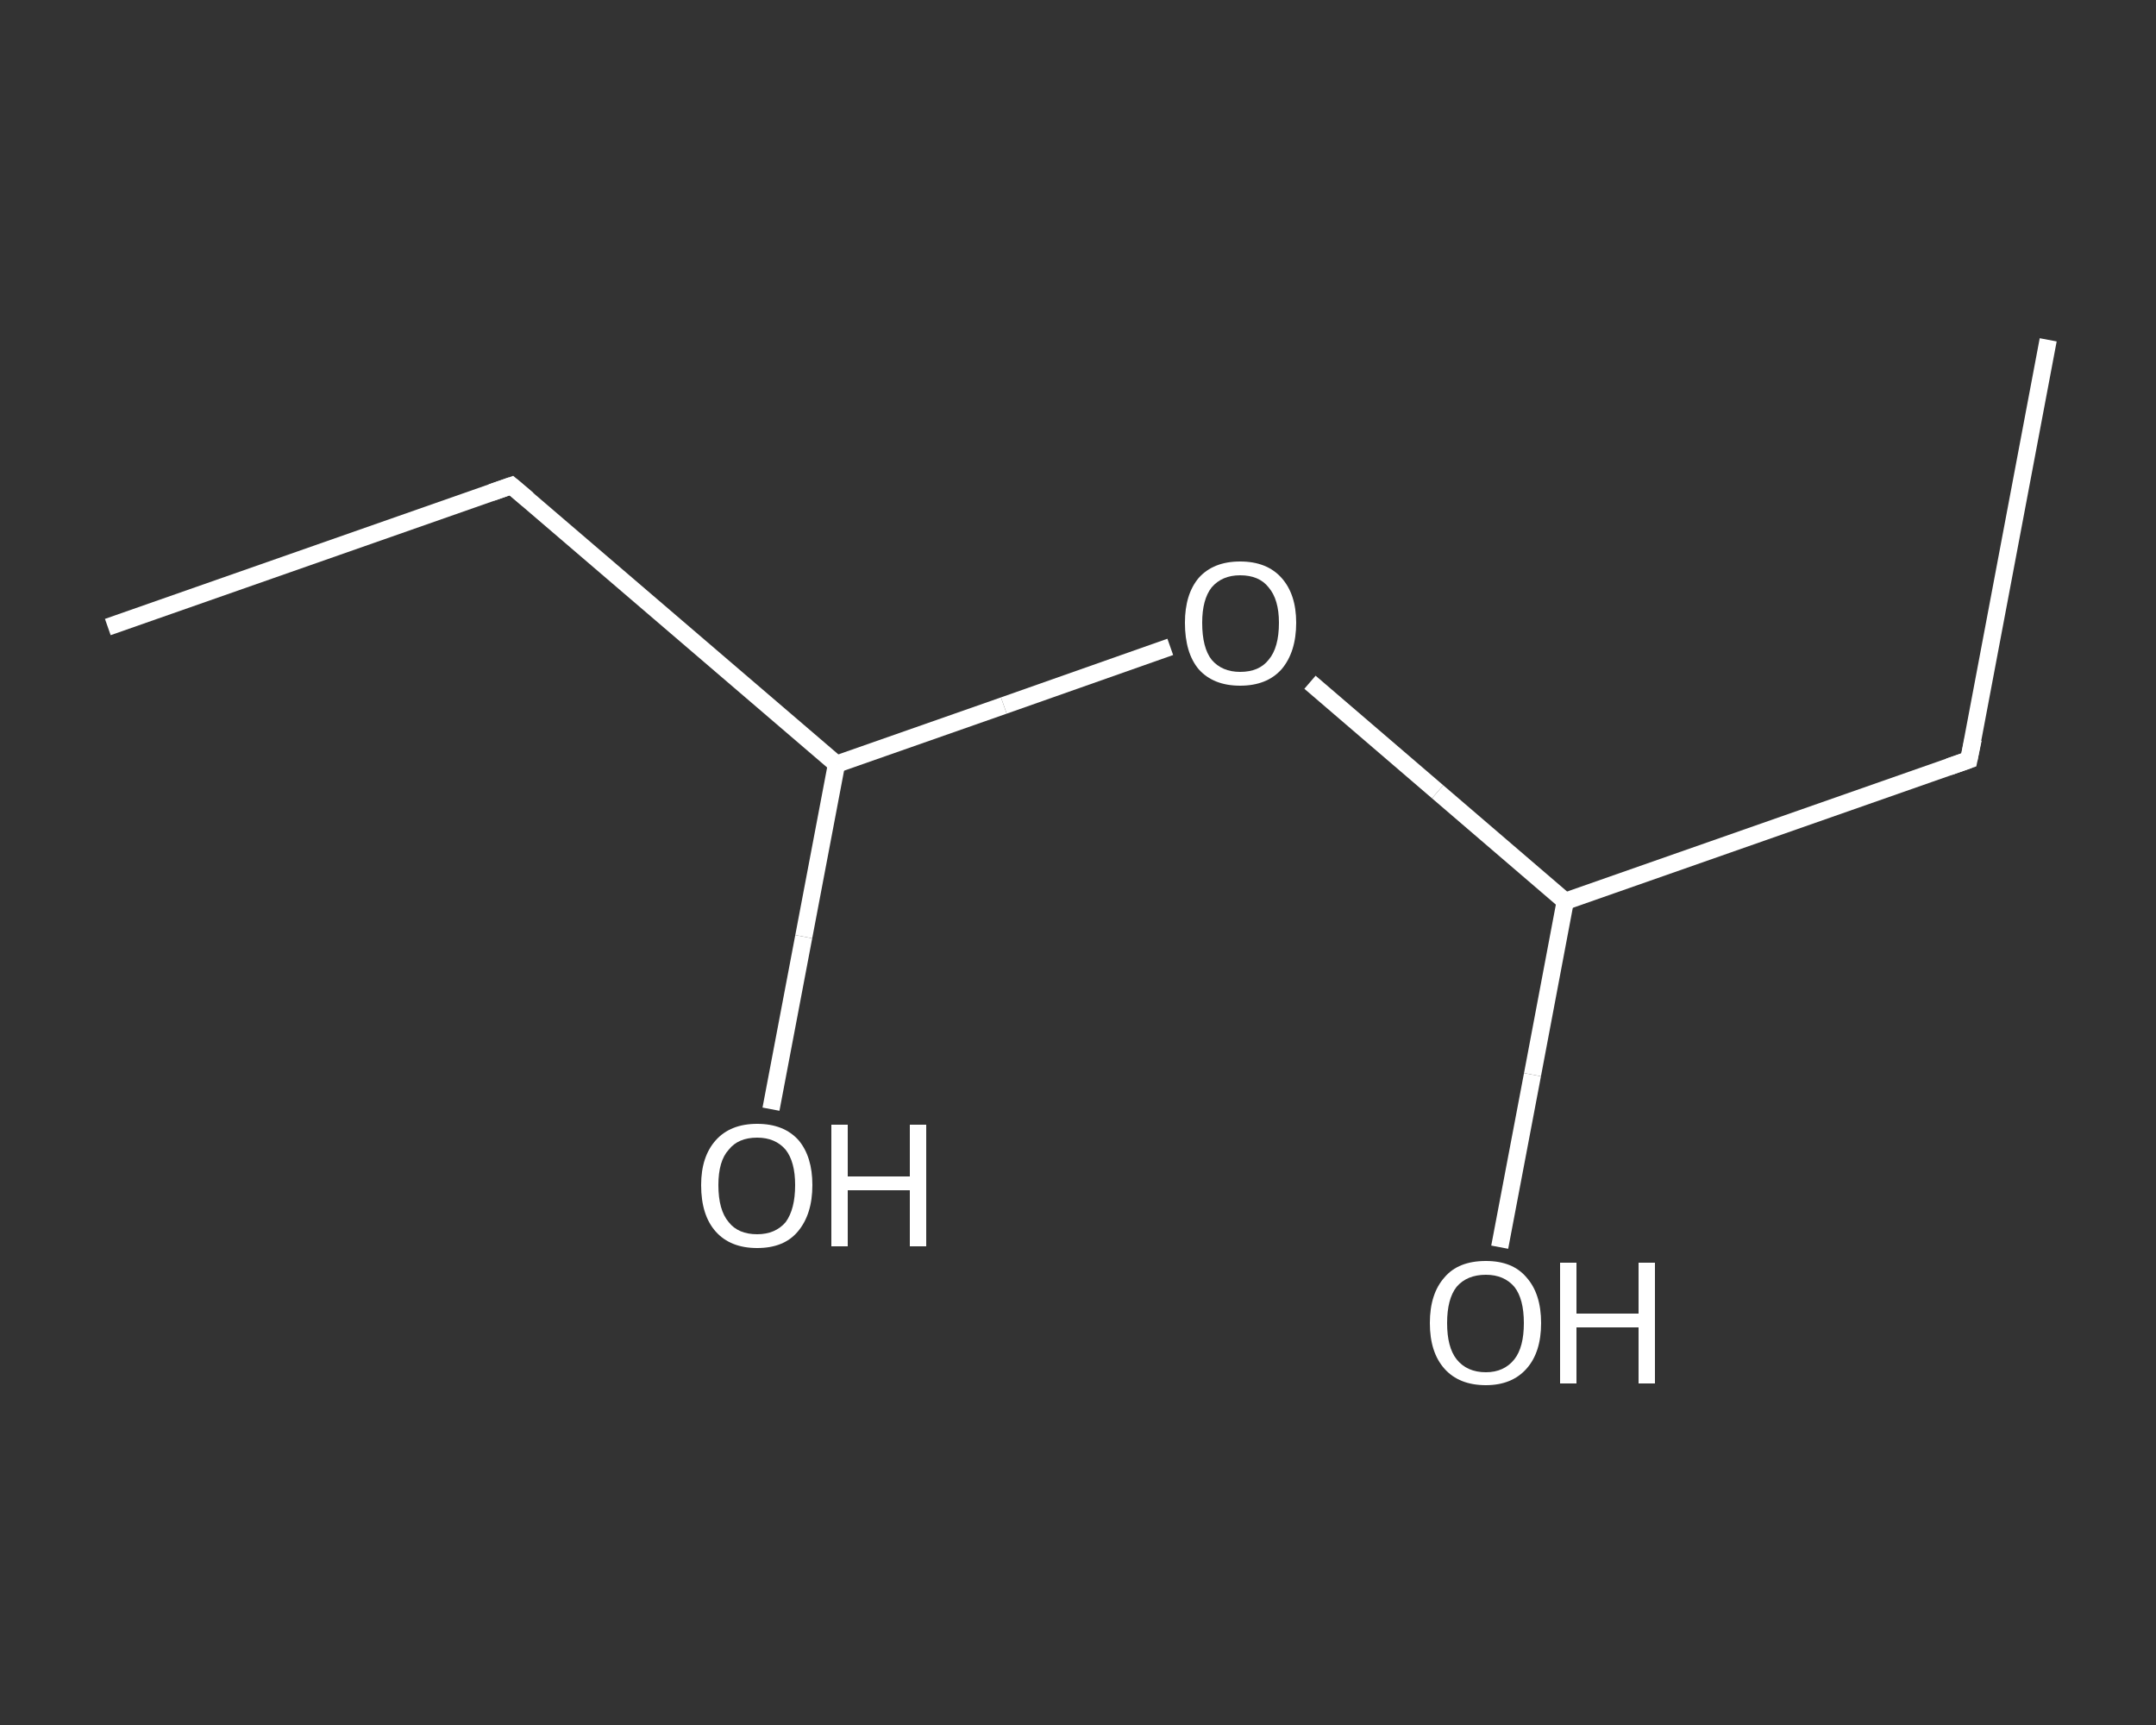 <?xml version='1.0' encoding='iso-8859-1'?>
<svg version='1.1' baseProfile='full'
              xmlns='http://www.w3.org/2000/svg'
                      xmlns:rdkit='http://www.rdkit.org/xml'
                      xmlns:xlink='http://www.w3.org/1999/xlink'
                  xml:space='preserve'
width='250px' height='200px' viewBox='0 0 250 200'>
<rect x="0" y="0" width="250" height="200" fill="#333333" stroke="none"/>
<!-- END OF HEADER -->
<rect style='opacity:1.0;fill:transparent;stroke:none' width='250.0' height='200.0' x='0.0' y='0.0'> </rect>
<path class='bond-0 atom-0 atom-1' d='M 237.5,39.4 L 228.3,88.1' style='fill:none;fill-rule:evenodd;stroke:#FFFFFF;stroke-width:2.0px;stroke-linecap:butt;stroke-linejoin:miter;stroke-opacity:1' />
<path class='bond-1 atom-1 atom-2' d='M 228.3,88.1 L 181.5,104.5' style='fill:none;fill-rule:evenodd;stroke:#FFFFFF;stroke-width:2.0px;stroke-linecap:butt;stroke-linejoin:miter;stroke-opacity:1' />
<path class='bond-2 atom-2 atom-3' d='M 181.5,104.5 L 177.7,124.6' style='fill:none;fill-rule:evenodd;stroke:#FFFFFF;stroke-width:2.0px;stroke-linecap:butt;stroke-linejoin:miter;stroke-opacity:1' />
<path class='bond-2 atom-2 atom-3' d='M 177.7,124.6 L 173.9,144.6' style='fill:none;fill-rule:evenodd;stroke:#FFFFFF;stroke-width:2.0px;stroke-linecap:butt;stroke-linejoin:miter;stroke-opacity:1' />
<path class='bond-3 atom-2 atom-4' d='M 181.5,104.5 L 166.7,91.8' style='fill:none;fill-rule:evenodd;stroke:#FFFFFF;stroke-width:2.0px;stroke-linecap:butt;stroke-linejoin:miter;stroke-opacity:1' />
<path class='bond-3 atom-2 atom-4' d='M 166.7,91.8 L 151.9,79.1' style='fill:none;fill-rule:evenodd;stroke:#FFFFFF;stroke-width:2.0px;stroke-linecap:butt;stroke-linejoin:miter;stroke-opacity:1' />
<path class='bond-4 atom-4 atom-5' d='M 135.7,75.0 L 116.4,81.8' style='fill:none;fill-rule:evenodd;stroke:#FFFFFF;stroke-width:2.0px;stroke-linecap:butt;stroke-linejoin:miter;stroke-opacity:1' />
<path class='bond-4 atom-4 atom-5' d='M 116.4,81.8 L 97.0,88.6' style='fill:none;fill-rule:evenodd;stroke:#FFFFFF;stroke-width:2.0px;stroke-linecap:butt;stroke-linejoin:miter;stroke-opacity:1' />
<path class='bond-5 atom-5 atom-6' d='M 97.0,88.6 L 93.2,108.6' style='fill:none;fill-rule:evenodd;stroke:#FFFFFF;stroke-width:2.0px;stroke-linecap:butt;stroke-linejoin:miter;stroke-opacity:1' />
<path class='bond-5 atom-5 atom-6' d='M 93.2,108.6 L 89.4,128.6' style='fill:none;fill-rule:evenodd;stroke:#FFFFFF;stroke-width:2.0px;stroke-linecap:butt;stroke-linejoin:miter;stroke-opacity:1' />
<path class='bond-6 atom-5 atom-7' d='M 97.0,88.6 L 59.3,56.3' style='fill:none;fill-rule:evenodd;stroke:#FFFFFF;stroke-width:2.0px;stroke-linecap:butt;stroke-linejoin:miter;stroke-opacity:1' />
<path class='bond-7 atom-7 atom-8' d='M 59.3,56.3 L 12.5,72.7' style='fill:none;fill-rule:evenodd;stroke:#FFFFFF;stroke-width:2.0px;stroke-linecap:butt;stroke-linejoin:miter;stroke-opacity:1' />
<path d='M 228.8,85.7 L 228.3,88.1 L 226.0,88.9' style='fill:none;stroke:#FFFFFF;stroke-width:2.0px;stroke-linecap:butt;stroke-linejoin:miter;stroke-opacity:1;' />
<path d='M 61.2,57.9 L 59.3,56.3 L 57.0,57.1' style='fill:none;stroke:#FFFFFF;stroke-width:2.0px;stroke-linecap:butt;stroke-linejoin:miter;stroke-opacity:1;' />
<path class='atom-3' d='M 165.8 153.4
Q 165.8 150.0, 167.5 148.1
Q 169.1 146.2, 172.3 146.2
Q 175.4 146.2, 177.0 148.1
Q 178.7 150.0, 178.7 153.4
Q 178.7 156.8, 177.0 158.7
Q 175.3 160.6, 172.3 160.6
Q 169.2 160.6, 167.5 158.7
Q 165.8 156.8, 165.8 153.4
M 172.3 159.1
Q 174.4 159.1, 175.6 157.6
Q 176.7 156.2, 176.7 153.4
Q 176.7 150.6, 175.6 149.2
Q 174.4 147.8, 172.3 147.8
Q 170.1 147.8, 168.9 149.2
Q 167.8 150.6, 167.8 153.4
Q 167.8 156.2, 168.9 157.6
Q 170.1 159.1, 172.3 159.1
' fill='#FFFFFF'/>
<path class='atom-3' d='M 180.9 146.4
L 182.8 146.4
L 182.8 152.3
L 190.0 152.3
L 190.0 146.4
L 191.9 146.4
L 191.9 160.4
L 190.0 160.4
L 190.0 153.9
L 182.8 153.9
L 182.8 160.4
L 180.9 160.4
L 180.9 146.4
' fill='#FFFFFF'/>
<path class='atom-4' d='M 137.4 72.2
Q 137.4 68.9, 139.0 67.0
Q 140.7 65.1, 143.8 65.1
Q 146.9 65.1, 148.6 67.0
Q 150.3 68.9, 150.3 72.2
Q 150.3 75.6, 148.6 77.6
Q 146.9 79.5, 143.8 79.5
Q 140.7 79.5, 139.0 77.6
Q 137.4 75.7, 137.4 72.2
M 143.8 77.9
Q 146.0 77.9, 147.1 76.5
Q 148.3 75.1, 148.3 72.2
Q 148.3 69.5, 147.1 68.1
Q 146.0 66.7, 143.8 66.7
Q 141.7 66.7, 140.5 68.1
Q 139.4 69.5, 139.4 72.2
Q 139.4 75.1, 140.5 76.5
Q 141.7 77.9, 143.8 77.9
' fill='#FFFFFF'/>
<path class='atom-6' d='M 81.3 137.4
Q 81.3 134.1, 83.0 132.2
Q 84.7 130.3, 87.8 130.3
Q 90.9 130.3, 92.6 132.2
Q 94.2 134.1, 94.2 137.4
Q 94.2 140.8, 92.5 142.8
Q 90.9 144.7, 87.8 144.7
Q 84.7 144.7, 83.0 142.8
Q 81.3 140.9, 81.3 137.4
M 87.8 143.1
Q 89.9 143.1, 91.1 141.7
Q 92.2 140.2, 92.2 137.4
Q 92.2 134.7, 91.1 133.3
Q 89.9 131.9, 87.8 131.9
Q 85.6 131.9, 84.5 133.3
Q 83.3 134.6, 83.3 137.4
Q 83.3 140.3, 84.5 141.7
Q 85.6 143.1, 87.8 143.1
' fill='#FFFFFF'/>
<path class='atom-6' d='M 96.4 130.4
L 98.3 130.4
L 98.3 136.4
L 105.5 136.4
L 105.5 130.4
L 107.4 130.4
L 107.4 144.5
L 105.5 144.5
L 105.5 138.0
L 98.3 138.0
L 98.3 144.5
L 96.4 144.5
L 96.4 130.4
' fill='#FFFFFF'/>
</svg>

